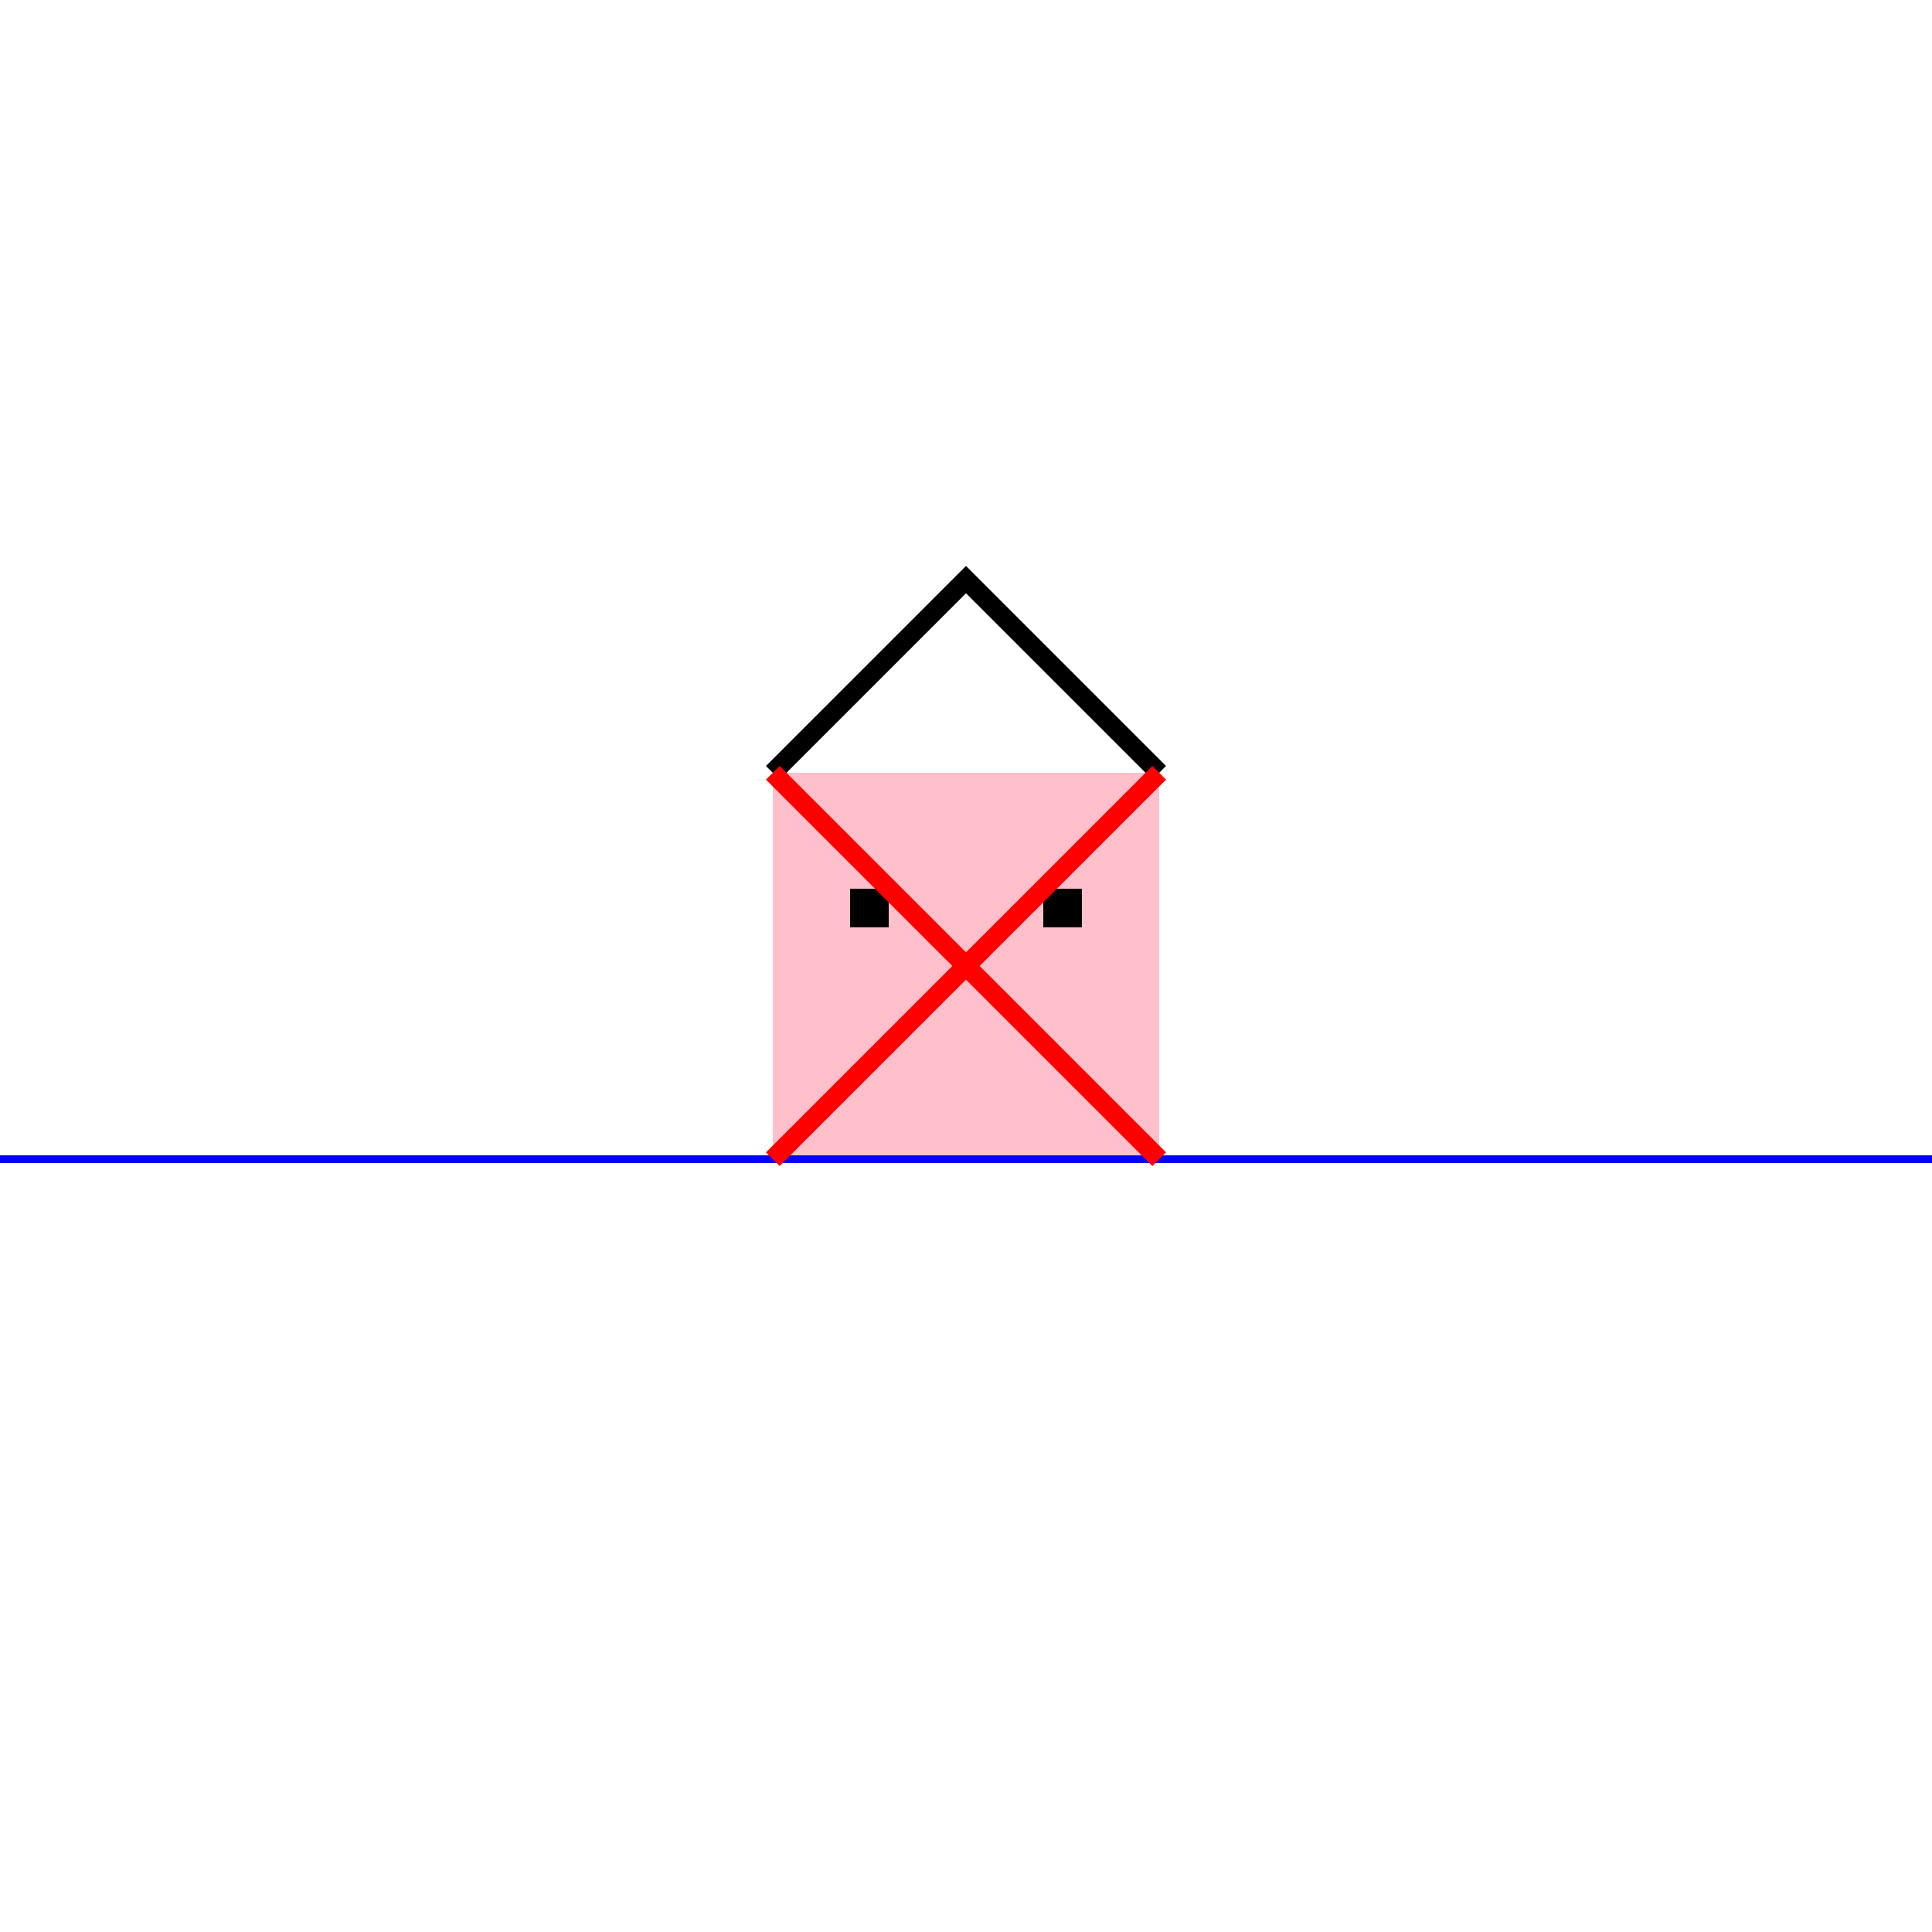 <!--

Generated by DrawGPT.
Free, open source, AI generated images in SVG, PNG, and HTML Canvas format.
https://drawgpt.ai

Created: 2023-12-26T15:44:15.585Z
Link: https://drawgpt.ai/prompt/143203/

-->
<svg xmlns="http://www.w3.org/2000/svg" xmlns:xlink="http://www.w3.org/1999/xlink" width="500" height="500"><defs/><g><rect fill="#FFC0CB" stroke="none" x="200" y="200" width="100" height="100"/><rect fill="#000000" stroke="none" x="220" y="230" width="10" height="10"/><rect fill="#000000" stroke="none" x="270" y="230" width="10" height="10"/><path fill="none" stroke="#000000" paint-order="fill stroke markers" d=" M 200 200 L 250 150 L 300 200" stroke-miterlimit="10" stroke-width="5" stroke-dasharray=""/><path fill="none" stroke="#0000FF" paint-order="fill stroke markers" d=" M 0 300 L 512 300" stroke-miterlimit="10" stroke-width="2" stroke-dasharray=""/><path fill="none" stroke="#FF0000" paint-order="fill stroke markers" d=" M 200 200 L 300 300 M 200 300 L 300 200" stroke-miterlimit="10" stroke-width="5" stroke-dasharray=""/></g></svg>